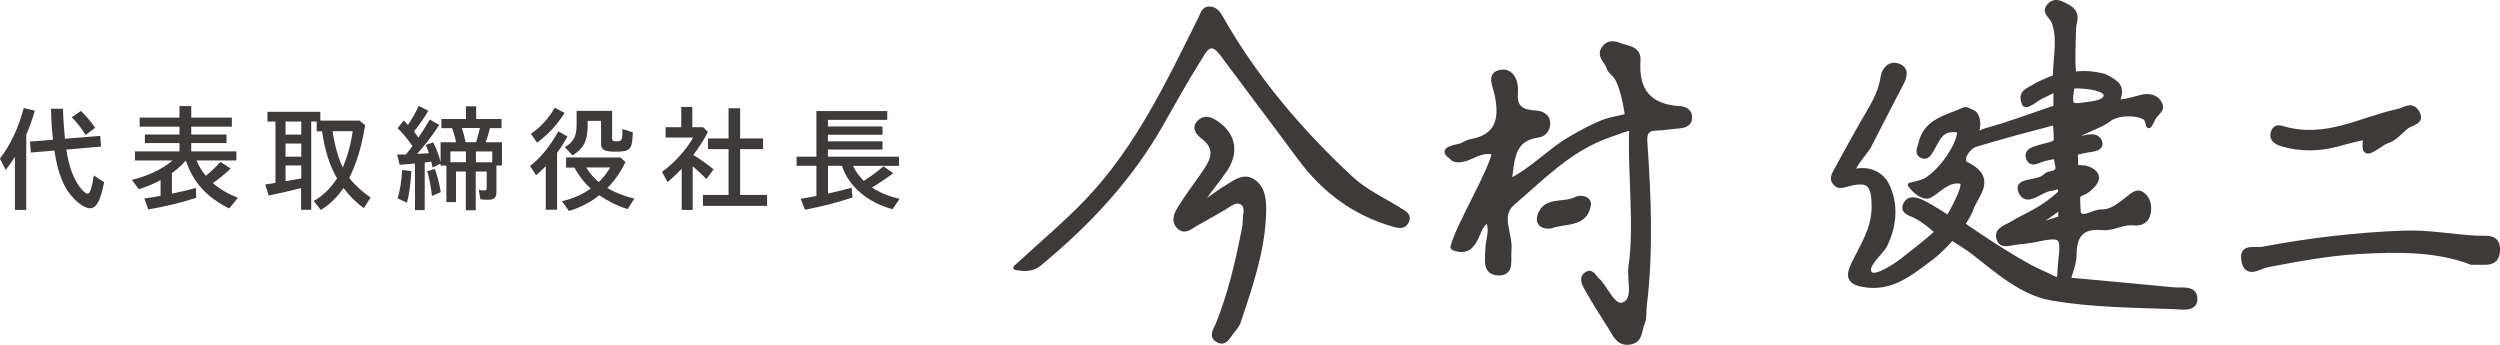 <?xml version="1.0" encoding="UTF-8"?>
<svg id="_レイヤー_2" data-name="レイヤー 2" xmlns="http://www.w3.org/2000/svg" viewBox="0 0 280.25 38.64">
  <defs>
    <style>
      .cls-1 {
        stroke: #3e3a39;
        stroke-linecap: round;
        stroke-linejoin: round;
        stroke-width: .5px;
      }

      .cls-1, .cls-2 {
        fill: #3e3a39;
      }

      .cls-2 {
        stroke-width: 0px;
      }
    </style>
  </defs>
  <g id="_要素" data-name="要素">
    <g>
      <g>
        <path class="cls-2" d="m1.69,17.54c-.33.54-.59.92-1.05,1.51l-.65-1.28c1.15-1.45,2.1-3.47,2.67-5.66l1.25.3c-.27.92-.62,1.9-.97,2.7v8.42h-1.27v-5.99Zm5.75-.77c.26,1.78.71,3.06,1.43,4.09.36.52.74.85.94.85.27,0,.47-.55.71-2.04l1.15.76c-.4,2.08-.87,2.92-1.58,2.92-.47,0-1.16-.43-1.8-1.08-1.15-1.19-1.78-2.75-2.18-5.31v-.08s-2.65.22-2.65.22l-.1-1.23,2.58-.21c-.13-1.14-.19-2.12-.22-3.47h1.34c.04,1.27.12,2.34.22,3.36l3.96-.32.09,1.2-3.91.34Zm2.16-1.64c-.49-.79-1.01-1.45-1.56-1.98l1.03-.72c.54.53.99,1.05,1.6,1.89l-1.07.81Z"/>
        <path class="cls-2" d="m20.75,18.08l-.06.06c-.26.34-.92.9-1.42,1.27v2.3c.71-.14,1.9-.43,2.69-.64l.03,1.11c-1.64.53-3.67,1.02-5.37,1.3l-.44-1.23c.89-.13,1.23-.18,1.82-.3v-1.76c-.8.43-1.56.75-2.45,1.02l-.77-1.05c1.78-.41,3.47-1.23,4.57-2.17h-4.22v-1.02h4.99v-.93h-3.88v-.96h3.88v-.88h-4.47v-1.02h4.47v-1.29h1.32v1.29h4.55v1.02h-4.55v.88h3.95v.96h-3.95v.93h5.06v1.02h-4.47c.27.65.63,1.23,1.05,1.72.67-.56,1.07-.94,1.63-1.56l1.15.74c-.67.65-1.37,1.2-2,1.63.75.66,1.68,1.21,2.81,1.65l-.97,1.2c-2.52-1.24-4.09-2.97-4.86-5.37l-.06.08Z"/>
        <path class="cls-2" d="m29.98,13.62v-1.09h5.93v.99h4.39l.63.52c-.4,2.45-.93,4.2-1.78,5.9.62.8,1.5,1.6,2.39,2.2l-.75,1.19c-.84-.59-1.62-1.37-2.29-2.26-.67,1.02-1.55,1.87-2.54,2.47l-.79-1.02c.98-.53,1.9-1.42,2.62-2.53-.8-1.3-1.42-3.25-1.68-5.27h-.61v-1.1h-.61v9.9h-1.14v-2.44c-.98.26-2.58.63-3.63.84l-.39-1.24c.37-.05.47-.06.68-.1l.47-.08v-6.88h-.92Zm2.03,1.47h1.76v-1.47h-1.76v1.47Zm0,2.47h1.76v-1.47h-1.76v1.47Zm0,2.76c.59-.1,1.18-.22,1.76-.32v-1.45h-1.76v1.77Zm5.27-5.61c.21,1.47.65,3.07,1.15,4.08.57-1.41.92-2.69,1.1-4.08h-2.25Z"/>
        <path class="cls-2" d="m48.03,12.4c-.58.96-.99,1.55-1.63,2.34.26.32.36.47.5.69.4-.58.86-1.32,1.28-2.03l1.05.61c-.71,1.1-1.56,2.23-2.47,3.24.3-.01.38-.01,1.32-.08-.18-.53-.21-.62-.35-.93l.83-.28c.32.61.63,1.41.83,2.2v-2.21h1.74c-.09-.49-.28-1.14-.45-1.59h-1.2v-1.02h2.75v-1.42h1.15v1.42h2.84v1.02h-1.3c-.13.58-.26.98-.48,1.59h1.83v2.6h-.62v2.92c0,.69-.23.92-.93.92-.3,0-.61-.01-.87-.05l-.18-1.07c.22.05.38.08.59.08.25,0,.3-.05.3-.31v-1.81h-1.23v4.34h-1.11v-4.34h-1.1v3.42h-1.08v-4.09h-.66v-.22l-.89.44c-.04-.22-.09-.47-.14-.66-.23.04-.27.04-.74.1v5.33h-1.09v-5.22c-.54.05-1.05.1-1.72.14l-.28-1.15h.8s.19-.01.19-.01q.04-.05.1-.13c.18-.22.21-.25.63-.81-.63-.89-1.16-1.52-1.67-1.99l.68-.88c.23.23.26.27.48.5.44-.63.83-1.32,1.21-2.13l1.06.54Zm-3.45,9.82c.27-.9.43-1.92.5-3.16l1.03.12c-.08,1.43-.23,2.57-.49,3.54l-1.05-.49Zm3.84-.26c-.12-1.06-.28-1.94-.53-2.76l.85-.27c.26.67.5,1.58.67,2.6l-.99.44Zm3.81-4.99h-1.74v1.21h1.74v-1.21Zm-.45-2.62c.17.52.28.97.41,1.59h1.18c.19-.61.31-1.05.43-1.59h-2.01Zm3.4,3.84v-1.21h-1.83v1.21h1.83Z"/>
        <path class="cls-2" d="m61.19,18.62c-.53.53-.7.69-1.1,1.03l-.67-1.05c1.14-.85,2.29-2.26,3.16-3.88l1.03.58c-.35.65-.71,1.23-1.16,1.82v6.39h-1.27v-4.91Zm-1.67-3.63c1.07-.72,1.98-1.7,2.66-2.91l1.11.57c-.8,1.3-1.85,2.44-3.09,3.35l-.69-1.01Zm3.94,3.78v-1.12h6.08l.57.52c-.47,1.03-1.23,2.12-2.03,2.91.83.49,1.92.92,3.03,1.18l-.75,1.18c-1.06-.32-2.23-.89-3.18-1.55-.97.77-2.11,1.37-3.4,1.76l-.79-1.1c1.16-.25,2.29-.74,3.23-1.41-.7-.62-1.37-1.49-1.82-2.35h-.96Zm2.42-4.82c0,1.82-.41,2.67-1.7,3.47l-.87-.92c.99-.58,1.33-1.23,1.33-2.55v-1.52h3.98v3.05c0,.31.08.36.49.36.62,0,.66-.1.67-1.38l1.16.37c-.06,1.95-.26,2.17-1.95,2.17-1.24,0-1.61-.21-1.61-.88v-2.57h-1.5v.39Zm-.16,4.82c.37.63.87,1.21,1.4,1.64.52-.49.93-1.03,1.29-1.64h-2.69Z"/>
        <path class="cls-2" d="m77.66,23.53h-1.24v-4.61c-.58.61-1.02,1.02-1.59,1.5l-.62-1.16c1.27-.87,2.75-2.49,3.49-3.84h-3.09v-1.16h1.76v-2.27h1.24v2.27h1.21l.53.53c-.39.81-.92,1.65-1.63,2.58.86.53,1.54,1.01,2.27,1.61l-.8,1.09c-.52-.53-.81-.8-1.54-1.43v4.89Zm1.7-6.81v-1.2h2.31v-3.38h1.3v3.38h2.57v1.2h-2.57v5.13h3.02v1.23h-7.19v-1.23h2.87v-5.13h-2.31Z"/>
        <path class="cls-2" d="m99.46,12.43v1.01h-6.65v.74h6.12v.92h-6.12v.74h6.12v.92h-6.12v.8h7.97v1.03h-5.15c.27.61.7,1.2,1.2,1.69.76-.49,1.57-1.08,2.21-1.64l1.09.78c-.81.61-1.7,1.2-2.38,1.59.84.57,1.87.99,3.09,1.29l-.79,1.15c-2.83-.77-4.92-2.57-5.67-4.86h-1.56v3.11c.94-.21,1.7-.4,2.65-.66l.1,1.1c-1.63.54-3.52,1.03-5.33,1.37l-.49-1.23c.94-.16,1.29-.21,1.77-.31v-3.38h-2.22v-1.03h2.22v-5.11h7.95Z"/>
      </g>
      <g>
        <path class="cls-1" d="m166.77,24.79c-1.29.35-1.06,3.61-3.32,3.17-.39-.07-.64-.18-.61-.28.64-2.47,4.35-8.57,4.65-10.58-1.29-.32-2.13.34-3.04.66-.61.21-1.51.34-1.74-.15-1.56-.99.77-1.13,1.2-1.35.32-.17.66-.36,1.01-.42,3.17-.58,3.4-2.75,2.86-5.3-.2-.95-.94-2.25.48-2.47,1.28-.2,1.76,1.18,1.65,2.33-.16,1.79.82,2.16,2.28,2.24.66.04,1.33.39,1.34,1.14.01.65-.35,1.29-1.09,1.39-2.94.4-2.89,2.65-3.22,5.14,2.69-1.36,4.5-3.43,6.82-4.77,1.18-.68,2.36-1.34,3.61-1.84,1.31-.52,3.03-.58,2.73-.88,0,0-.39-2.95-1.2-4.17-.25-.37-.73-.65-.83-1.04-.2-.73-1.2-1.3-.55-2.22.46-.66,1.13-.58,1.74-.34.88.34,2.21.35,2.11,1.74-.24,3.41,1.27,5.16,4.67,5.36.57.03,1.12.34,1.12.99,0,.83-.65.97-1.34,1.02-.81.06-1.62.21-2.43.23-1.13.02-1.32.6-1.25,1.61.43,6.11.67,12.21-.07,18.32-.08.63.03,1.34-.22,1.89-.35.76-.16,1.94-1.38,2.16-1.34.24-1.69-.85-2.22-1.66-.94-1.46-1.86-2.94-2.71-4.45-.24-.43-.59-1.08-.02-1.5.64-.46.82.22,1.22.58,1.06.95,1.79,3.25,2.98,2.79,1.44-.57.57-2.8.8-4.29.68-4.29-.12-10.93.08-15.23.1-.43-.68-.1-2.68.62-4.29,1.53-7.33,4.73-10.64,7.56-1.64,1.4-.2,3.47-.37,5.22-.11,1.19.35,2.64-1.21,2.62-1.66-.03-1.22-1.68-1.22-2.83,0-.71.57-2.13.02-3Z"/>
        <path class="cls-1" d="m113.84,30c3-2.77,5.71-5.02,8.11-7.55,5.6-5.9,9.04-13.2,12.62-20.38.25-.5.34-1.09,1-1.09.59,0,.96.41,1.25.93,3.89,6.87,8.94,12.81,14.7,18.15,1.57,1.45,3.63,2.36,5.46,3.53.45.28,1.06.56.7,1.25-.3.57-.78.53-1.4.35-4.42-1.25-7.87-3.82-10.58-7.49-2.88-3.9-5.82-7.76-8.71-11.66-1.38-1.87-2.04-.25-2.58.61-1.52,2.4-2.89,4.88-4.29,7.35-3.39,5.94-7.96,10.86-13.17,15.21-.54.45-1.15,1.21-3.11.8Z"/>
        <path class="cls-1" d="m134.38,23.12c.31-.13,2.36-1.68,2.66-1.84,1.09-.59,2.24-1.77,3.45-.95,1.29.88,1.25,2.55,1.17,4.05-.21,4.07-1.55,7.88-2.82,11.7-.14.41-.47.76-.74,1.11-.43.55-.8,1.48-1.68.89-.68-.46-.13-1.14.11-1.73,1.33-3.31,2.16-6.76,2.84-10.24.09-.45.2-.91.19-1.36-.01-.7.38-1.61-.35-2.04-.7-.41-1.37.22-2,.59-1.02.6-2.06,1.18-3.1,1.76-.61.34-1.27,1.04-1.95.37-.73-.72-.23-1.58.2-2.26.78-1.24,1.67-2.4,2.5-3.61.98-1.41,1.86-2.8-.02-4.23-.49-.38-1.05-.96-.42-1.61.62-.65,1.31-.36,1.98.1,1.9,1.31,2.25,3.24.92,5.24-.5.75-3.03,3.94-2.91,4.07Z"/>
        <path class="cls-1" d="m277.07,29.44c-3.85-1.49-8.25-1.47-12.67-1.21-3.47.2-6.87.84-10.27,1.49-.86.17-2.32,1.34-2.63-.56-.27-1.67,1.24-1.09,2.12-1.25,5.28-.99,10.59-1.63,15.96-1.81,2.73-.09,5.39.43,8.09.57,1.02.05,2.44-.29,2.33,1.45-.11,1.71-1.45,1.23-2.93,1.32Z"/>
        <path class="cls-1" d="m255.85,14.37c4.85,1.44,8.76-1,12.89-1.89.79-.17,1.57-.89,2.17.03.78,1.19-.53,1.24-1.11,1.68-.72.55-1.35,1.39-2.16,1.62-.99.28-3.02,2.62-2.46-.31-.08-.19-2.34.47-3.11.67-2.08.56-4.16.61-6.22,0-.58-.17-1.3-.51-1.04-1.35.23-.73.86-.49,1.02-.46Z"/>
        <path class="cls-1" d="m173.88,25.35c-.82.15-1.56-.22-1.3-1.12.6-2.03,2.75-1.19,4.1-1.92.48-.26,1.58-.09,1.4.75-.46,2.22-2.62,1.71-4.2,2.29Z"/>
        <path class="cls-1" d="m243.67,32.46c-3.91-.39-7.83-.73-11.79-1.1.27-1.07.65-1.86.65-2.65,0-2.22.71-3.41,3.24-3.16,1.1.11,2.21-.69,3.46-.53.76.09,1.46-.25,1.62-1.15.14-.76-.02-1.54-.58-2.01-.73-.61-1.23.03-1.85.49-.85.63-1.75,1.43-2.9,1.38-.7-.04-1.91.9-2.46.28-.09-.1-.11-1.43-.12-1.61-.06-.83.45-.54,1.16-1.12.89-.72,1.65-1.75-.13-2.42-.35-.13-1.25-.1-1.25-.1,0-.24-.04-1.21-.04-1.62,0,0,.77-.2,1.44-.31.58-.09,1.54-.16,1.28-.94-.44-1.3-2.78.03-2.77-.31.03-.65,2.74-1.34,3.73-2.15.88-.73,2.84-.84,3.97-.3.74.35.19,1.97,1.06.15.25-.52,1-.91.81-1.48-.34-1.02-1.38-1.1-2.07-.94-.9.21-2.97.88-2.69.27.2-.44.37-1.25-.17-1.74-.36-.33-1.13-.82-1.54-.91-2-.48-3.19-.17-3.19-.17-.24-.76-.1-3.66-.06-5.14,0-.36.16-.72.17-1.08.03-1.04-.8-1.34-1.54-1.69-.45-.22-.91-.22-1.28.12-.87.8.11,1.25.36,1.85.78,1.88.19,4.04.19,6.26,0,0-1.68.61-2.4,1.09-.57.39-1.67.6-1.05,1.95.3.38,1.31-.56,1.93-.86.54-.26,1.69-.84,1.62-.66s-.03,1.89-.03,1.89c-2.34.76-5.37,1.93-7.75,2.55-.51.13-1.47.67-1.3.45.61-.78.33-2.23-.21-2.45-.33-.13-.76-.42-.99-.32-1.92.9-4.32,1.2-4.91,3.85-.12.54-.48,1.09.21,1.38.53.22.8-.3,1.03-.69.69-1.12.98-2.45,2.81-2.22.97-.21-.62,3.64-3.25,5.48-.56.39-1.97.66-1.97.66.47.68,1.51,1.56,2.19,1.22.95-.48,2.05-1.91,3.54-1.59.81.21-1.46,4.04-1.46,4.04,0,0-1.57-1.09-2.88-1.72-.77-.37-1.51-.54-1.9.21-.44.83.52,1.05,1.04,1.29,1.07.5,2.51,1.82,2.51,1.82,0,0-1.24,1.1-2.18,1.83-.58.45-1.14.9-1.72,1.35-.74.58-2.9,2.01-3.52,1.56-1-.72,1.16-2.43,1.54-3.18,1.18-2.35,1.27-4.83.23-6.87-.63-1.23-2.02-1.8-3.38-1.54-1.11.21,1.04-2.11,1.35-2.69,1.23-2.34,2.4-4.71,3.64-7.05.43-.82.68-1.68-.33-2.04-.94-.34-1.59.4-1.73,1.3-.29,1.98-1.39,3.56-2.35,5.23-1,1.74-1.95,3.51-2.92,5.27-.28.5-.51,1.01.04,1.47.28.24.55.23.96.11,2.67-.77,3.27-.23,3.27,2.48,0,2.42-1.3,4.33-2.28,6.36-.66,1.35-.5,2.03,1.02,2.32,3.21.61,5.33-1.24,7.71-3,1.03-.77,2.3-2.21,2.3-2.21,0,0,1.66,1.01,2.39,1.58,2.7,2.1,5.45,4.59,8.85,5.17,4.51.77,9.15.79,13.75.96.7.03,2.28.33,2.28-.88,0-1.36-1.48-.98-2.4-1.07Zm-11.49-21.83c.03-.3.13-.93.13-.93.34-.13,3.81.03,3.76.99-.05.89-1.86.93-2.55,1.05-1.35.24-1.45-.07-1.34-1.12Zm-1.2,13.83s-3.59,1.19-3.1.93c.49-.26,3.1-2.14,3.1-2.14v1.22Zm-5.5.64c-.65.39-1.78.66-1.41,1.71.31.88,1.26.43,1.95.37.73-.06,1.46-.15,2.18-.3,2.94-.6,3.11-.48,2.78,2.39-.3,2.61.43,2.4-2.38,1.15-2.79-1.23-8.58-5.27-8.58-5.27,0,0,.72-1.04.95-1.72.56-1.62,2.74-3.42-.55-5.05-.76-.38.11-1.87,1.07-2.17,2.69-.83,6.02-1.7,8.88-2.46.09.65.11,2.05.11,2.05-.2.38-1.25.48-2.22.8-.51.17-1.15.42-.89,1.13.27.71.85.44,1.38.23.48-.19,1.55-.42,1.75-.36,0,0,0,.44.09.74.4,1.34-.86.9-1.28,1.36-.84.91-3.35.36-2.82,1.73.67,1.7,2.29-.25,3.53-.29.26,0,.95-.56.95.44-1.99,1.9-3.64,2.42-5.5,3.52Z"/>
      </g>
    </g>
  </g>
</svg>